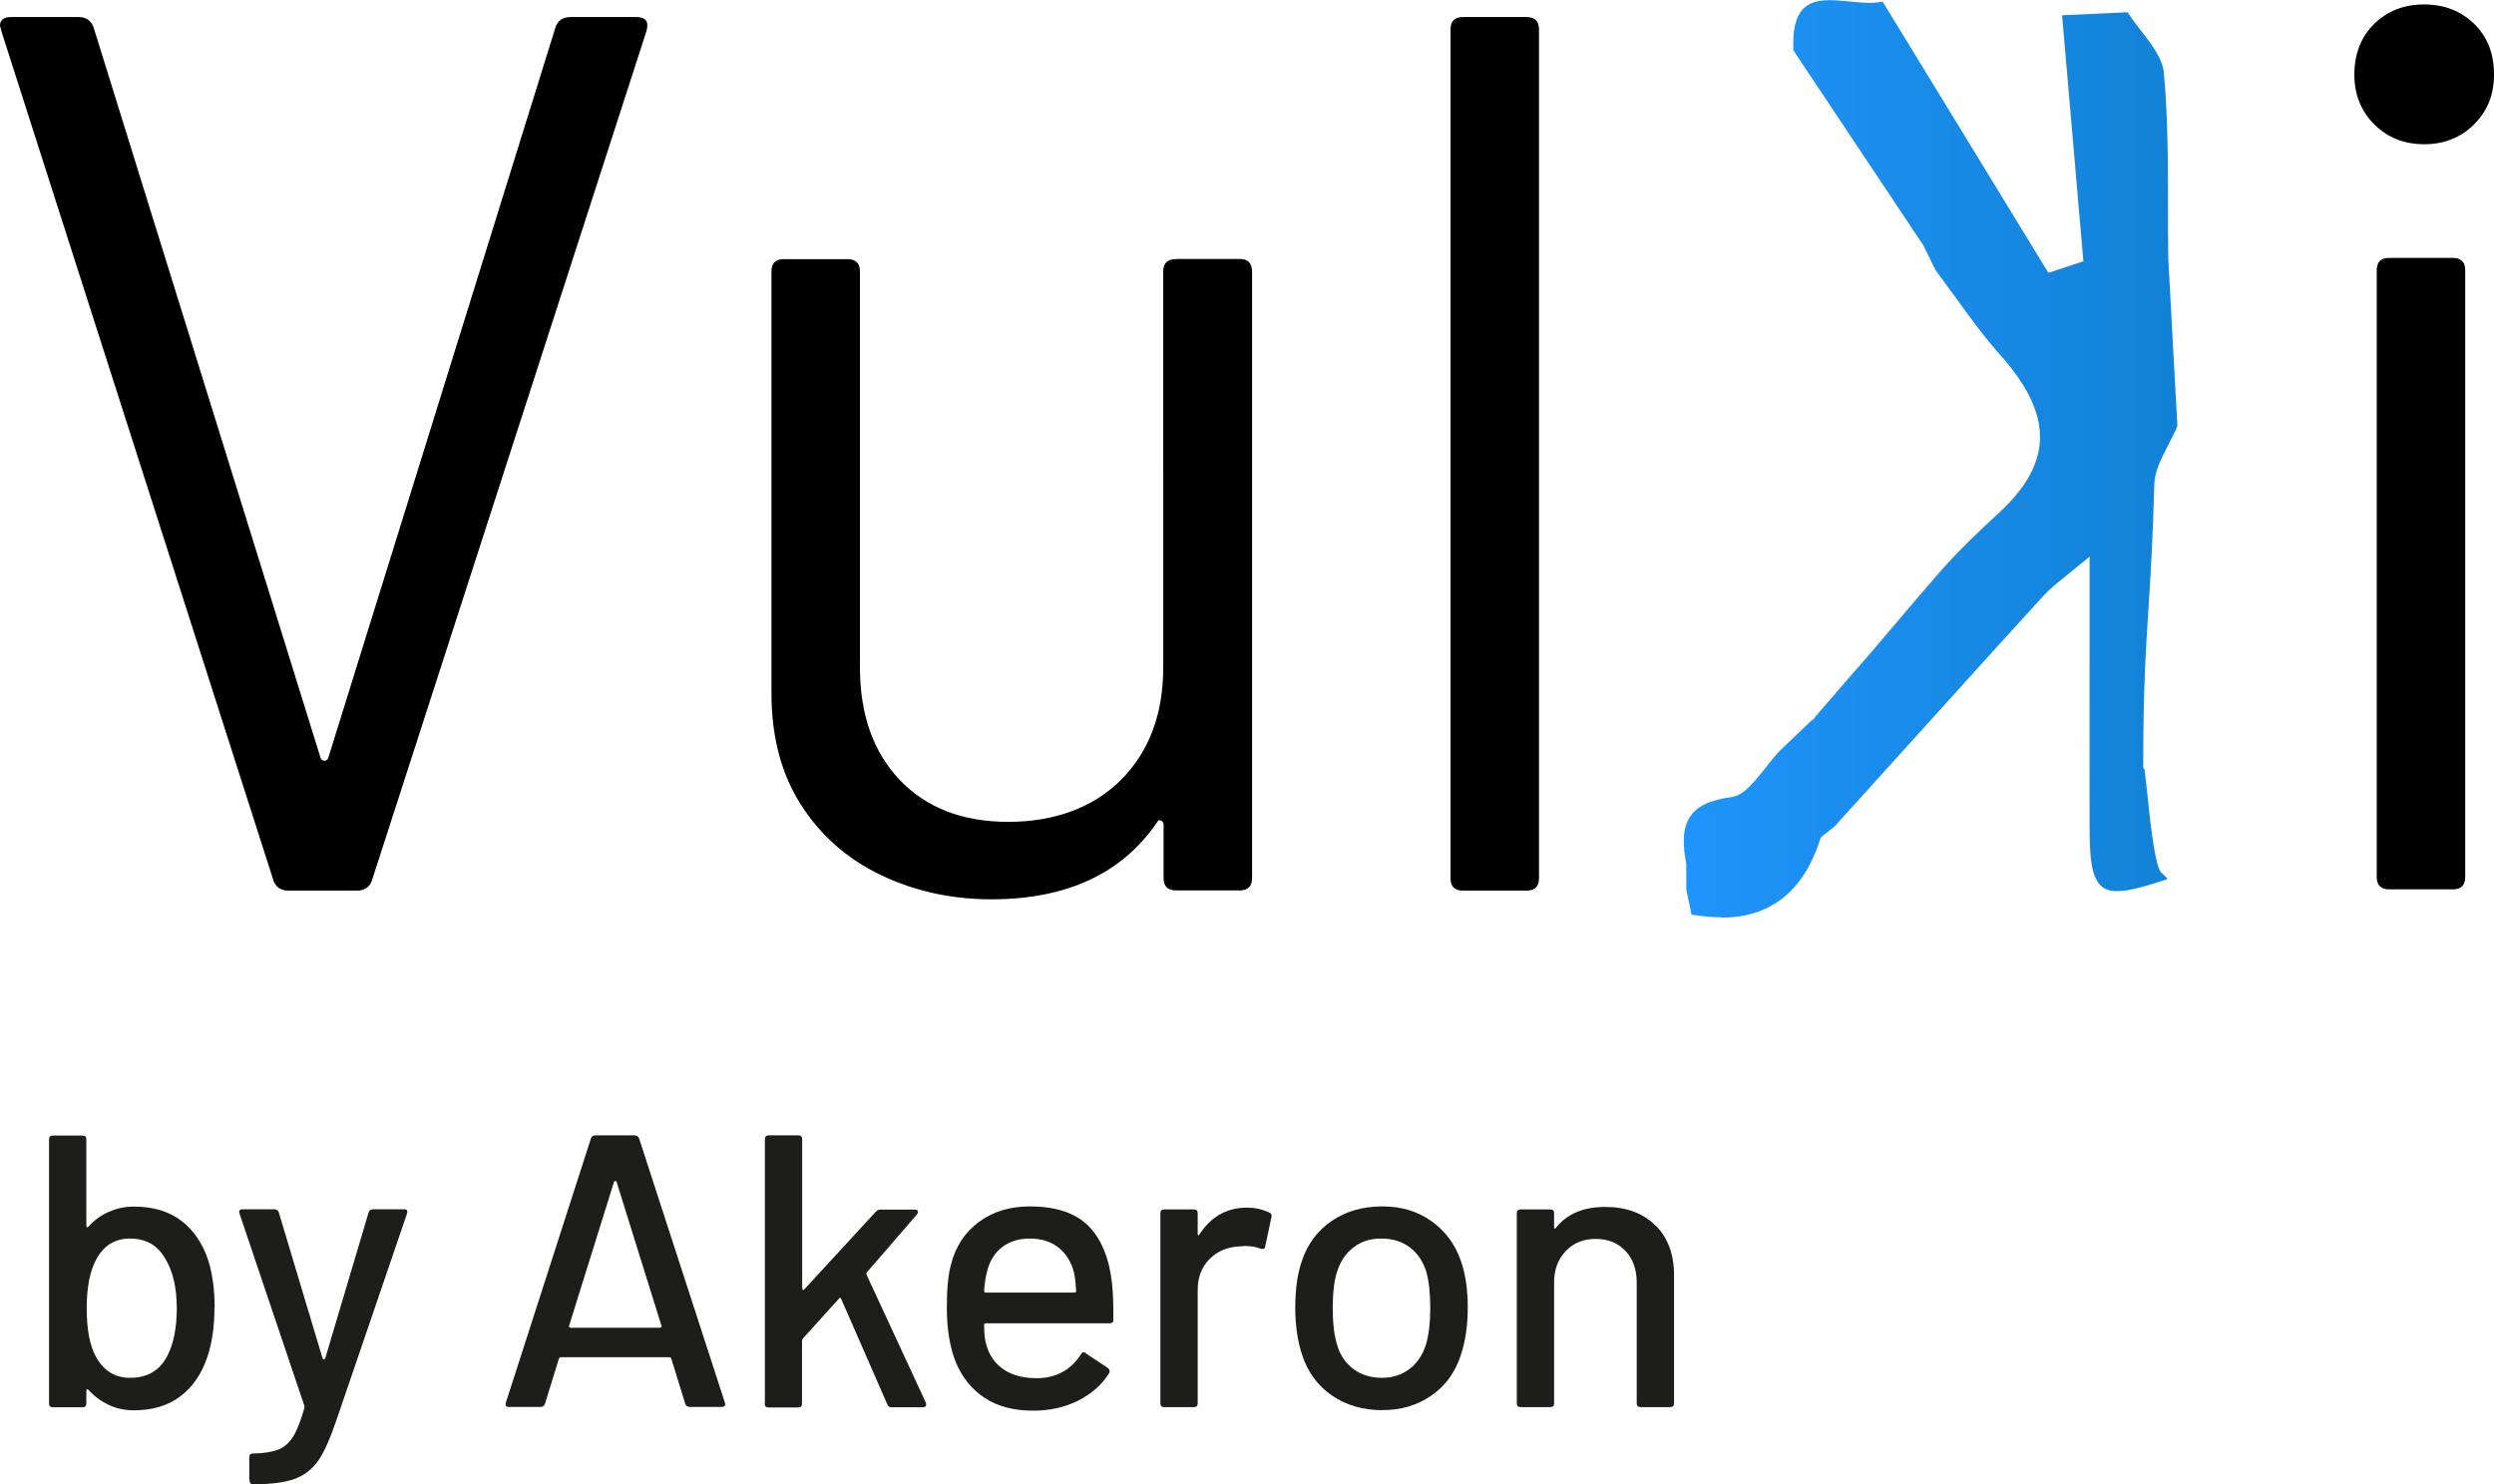 <svg xmlns="http://www.w3.org/2000/svg" xmlns:xlink="http://www.w3.org/1999/xlink" id="Livello_2" data-name="Livello 2" viewBox="0 0 140.37 83.56"><defs><style>      .cls-1, .cls-2, .cls-3 {        stroke-width: 0px;      }      .cls-2 {        fill: url(#Sfumatura_senza_nome_5);      }      .cls-3 {        fill: #1d1d1b;      }    </style><linearGradient id="Sfumatura_senza_nome_5" data-name="Sfumatura senza nome 5" x1="130.2" y1="25.82" x2="157.93" y2="25.82" gradientTransform="translate(-35.42)" gradientUnits="userSpaceOnUse"><stop offset="0" stop-color="#1f94fa"></stop><stop offset="1" stop-color="#1282d6"></stop></linearGradient></defs><g id="Livello_1-2" data-name="Livello 1"><g><g><path class="cls-3" d="m12.07,73.62c0,1.09-.14,2.02-.41,2.8-.32.95-.83,1.68-1.52,2.2-.69.52-1.56.78-2.61.78-.51,0-.98-.1-1.42-.31s-.82-.49-1.14-.85c-.03-.03-.05-.04-.08-.02-.02.01-.03.04-.03.07v.72c0,.15-.07.22-.22.22h-1.66c-.15,0-.22-.07-.22-.22v-14.86c0-.15.07-.22.22-.22h1.66c.15,0,.22.07.22.22v4.87s.01.05.03.07c.02.01.05,0,.08-.02.32-.36.7-.65,1.15-.84.44-.2.91-.3,1.41-.3,1.09,0,1.99.27,2.69.81.7.54,1.2,1.29,1.51,2.25.23.74.35,1.62.35,2.64Zm-2.12.04c0-1.19-.23-2.16-.7-2.88-.42-.7-1.07-1.05-1.94-1.05-.82,0-1.43.37-1.86,1.11-.38.67-.57,1.6-.57,2.8s.17,2.11.52,2.75c.44.79,1.08,1.18,1.92,1.18.96,0,1.65-.4,2.08-1.2.36-.68.55-1.59.55-2.71Z"></path><path class="cls-3" d="m14.03,83.34v-1.29c0-.15.07-.22.22-.22h.04c.58-.01,1.04-.09,1.38-.22.33-.13.61-.38.83-.73.22-.36.43-.89.63-1.61.01-.01.01-.06,0-.13l-3.65-10.82-.02-.09c0-.1.07-.15.2-.15h1.77c.13,0,.22.06.26.17l2.47,8.24s.04.04.07.04.05-.01.07-.04l2.45-8.24c.04-.12.13-.17.26-.17h1.73c.16,0,.22.08.17.24l-3.98,11.65c-.34,1-.67,1.75-1,2.24-.34.49-.77.83-1.31,1.04-.54.2-1.3.31-2.27.31h-.15c-.1,0-.15-.07-.15-.22Z"></path><path class="cls-3" d="m38.57,79.04l-.79-2.56s-.04-.07-.09-.07h-6.14s-.07.02-.09.07l-.79,2.56c-.04.12-.13.17-.26.17h-1.77c-.16,0-.22-.08-.17-.24l4.79-14.88c.04-.12.13-.17.26-.17h2.19c.13,0,.22.06.26.17l4.83,14.88.02.09c0,.1-.07.15-.2.15h-1.79c-.13,0-.22-.06-.26-.17Zm-6.54-4.32s.05.03.08.03h5.03s.05-.01.08-.03c.02-.02.03-.05.01-.08l-2.53-8.11s-.04-.04-.07-.04-.05.01-.07.04l-2.53,8.11s-.01.05.01.08Z"></path><path class="cls-3" d="m43.05,79v-14.86c0-.15.07-.22.22-.22h1.66c.15,0,.22.07.22.22v8.41s.01.05.04.07c.03.01.05,0,.07-.02l4.04-4.39c.06-.07.15-.11.26-.11h1.94c.09,0,.14.03.16.08.02.05,0,.11-.05.19l-2.82,3.26c-.03.06-.04.1-.02.13l3.34,7.21.02.09c0,.12-.07.17-.2.17h-1.75c-.12,0-.2-.06-.24-.17l-2.6-5.94c-.03-.07-.07-.08-.11-.02l-2.05,2.27c-.03.06-.04.1-.04.11v3.54c0,.15-.07.22-.22.22h-1.66c-.15,0-.22-.07-.22-.22Z"></path><path class="cls-3" d="m62.67,74.28c0,.15-.07.22-.22.22h-6.97c-.06,0-.09.03-.09.09,0,.5.04.87.13,1.14.16.58.48,1.04.97,1.37.49.33,1.1.49,1.85.49,1.08,0,1.91-.44,2.49-1.33.07-.15.17-.17.28-.07l1.25.83c.1.09.12.18.07.28-.41.66-.99,1.17-1.74,1.55s-1.6.57-2.55.57c-1.06,0-1.96-.23-2.69-.7-.73-.47-1.27-1.13-1.64-1.99-.35-.86-.52-1.9-.52-3.13,0-1.06.08-1.87.24-2.43.26-1.01.79-1.8,1.57-2.38.79-.58,1.74-.87,2.86-.87,1.47,0,2.57.37,3.3,1.1s1.17,1.82,1.33,3.24c.06.6.08,1.27.07,2.01Zm-6.25-4.08c-.41.31-.68.73-.83,1.26-.1.32-.17.73-.2,1.22,0,.06.03.09.09.09h5c.06,0,.09-.03.09-.09-.03-.48-.07-.84-.13-1.07-.15-.57-.43-1.02-.86-1.37-.43-.34-.97-.51-1.61-.51s-1.14.16-1.55.47Z"></path><path class="cls-3" d="m71.45,68.27c.1.04.14.13.11.26l-.35,1.64c-.01.13-.1.17-.26.13-.25-.1-.54-.15-.87-.15l-.31.02c-.68.03-1.25.27-1.69.71-.44.44-.67,1.02-.67,1.74v6.38c0,.15-.07.22-.22.22h-1.66c-.15,0-.22-.07-.22-.22v-10.69c0-.15.07-.22.22-.22h1.66c.15,0,.22.07.22.22v1.16s.01.07.03.08.04,0,.05-.03c.66-1.02,1.55-1.53,2.69-1.53.47,0,.89.1,1.27.28Z"></path><path class="cls-3" d="m74.97,78.57c-.8-.55-1.36-1.31-1.68-2.28-.26-.79-.39-1.68-.39-2.67s.12-1.91.37-2.62c.32-.96.88-1.72,1.68-2.26.8-.55,1.76-.82,2.86-.82,1.05,0,1.96.27,2.74.82.78.55,1.34,1.29,1.67,2.24.26.74.39,1.62.39,2.62s-.13,1.92-.39,2.69c-.32.98-.87,1.74-1.66,2.28-.79.55-1.71.82-2.77.82s-2.02-.27-2.82-.82Zm4.35-1.49c.44-.33.75-.79.94-1.39.16-.55.24-1.24.24-2.05s-.07-1.49-.22-2.03c-.19-.6-.5-1.06-.94-1.39s-.97-.49-1.6-.49-1.11.16-1.55.49-.75.79-.94,1.39c-.16.51-.24,1.19-.24,2.03s.08,1.53.24,2.05c.17.6.48,1.06.93,1.39s.98.49,1.61.49c.58,0,1.09-.16,1.53-.49Z"></path><path class="cls-3" d="m93.17,68.98c.7.69,1.05,1.63,1.05,2.81v7.21c0,.15-.07.22-.22.22h-1.66c-.15,0-.22-.07-.22-.22v-6.8c0-.73-.21-1.32-.63-1.77-.42-.45-.98-.68-1.68-.68s-1.25.23-1.68.68-.66,1.03-.66,1.75v6.82c0,.15-.07.22-.22.22h-1.66c-.15,0-.22-.07-.22-.22v-10.69c0-.15.07-.22.22-.22h1.66c.15,0,.22.07.22.22v.79s.01.05.03.07.04,0,.05-.02c.63-.8,1.55-1.2,2.78-1.2s2.14.35,2.84,1.04Z"></path></g><path class="cls-1" d="m15.39,49.57L.07,1.73l-.07-.28c0-.33.21-.49.63-.49h3.79c.42,0,.7.19.84.56l12.79,41.17c.05.09.12.14.21.14s.16-.05.21-.14L31.27,1.52c.14-.38.42-.56.84-.56h3.72c.51,0,.7.26.56.77l-15.46,47.85c-.14.38-.42.56-.84.56h-3.86c-.42,0-.7-.19-.84-.56Z"></path><path class="cls-1" d="m66.19,14.58h3.58c.47,0,.7.24.7.7v34.15c0,.47-.23.7-.7.7h-3.58c-.47,0-.7-.23-.7-.7v-3.02c0-.09-.05-.16-.14-.21-.09-.05-.16-.02-.21.07-1.97,2.9-5.08,4.36-9.35,4.36-2.25,0-4.32-.46-6.22-1.37-1.9-.91-3.4-2.24-4.5-3.97-1.1-1.73-1.65-3.82-1.65-6.25V15.29c0-.47.23-.7.7-.7h3.58c.47,0,.7.24.7.7v22.27c0,2.67.75,4.79,2.25,6.36,1.5,1.57,3.54,2.35,6.11,2.35s4.79-.8,6.36-2.39c1.57-1.59,2.35-3.7,2.35-6.32V15.29c0-.47.23-.7.7-.7Z"></path><path class="cls-1" d="m81.64,49.43V1.66c0-.47.23-.7.7-.7h3.58c.47,0,.7.24.7.7v47.78c0,.47-.23.7-.7.7h-3.58c-.47,0-.7-.23-.7-.7Z"></path><path class="cls-1" d="m133.63,7c-.75-.75-1.12-1.69-1.12-2.81s.37-2.12,1.12-2.85c.75-.73,1.69-1.09,2.81-1.09s2.06.36,2.81,1.09c.75.73,1.12,1.67,1.12,2.85s-.38,2.06-1.12,2.81c-.75.75-1.69,1.12-2.81,1.12s-2.06-.37-2.81-1.12Zm.14,42.37V15.22c0-.47.23-.7.7-.7h3.58c.47,0,.7.24.7.7v34.15c0,.47-.23.7-.7.7h-3.58c-.47,0-.7-.23-.7-.7Z"></path><path class="cls-2" d="m96.84,51.64c-.51,0-1.06-.05-1.64-.15l-.29-1.42v-1.39s-.01-.1-.01-.1c-.16-.86-.27-1.94.27-2.67.41-.56,1.15-.89,2.33-1.04.59-.12,1.03-.58,1.86-1.63.24-.31.54-.69.82-.98l1.77-1.69.13-.09.16-.21,2.11-2.44c1.54-1.73,3.03-3.58,4.85-5.65,1.02-1.17,2.15-2.24,3.29-3.29,3.09-2.85,3.1-5.54.06-8.94-.9-1.01-1.71-2.13-2.49-3.21l-.08-.11c-.35-.48-.68-.93-1.04-1.42l-.69-1.4-7.31-10.97c-.06-1.16.13-1.94.59-2.38.33-.31.78-.45,1.47-.45.36,0,.72.04,1.06.07.4.04.79.08,1.13.08.28,0,.52-.02.77-.07l9.33,15.27,1.97-.65-1.2-13.85,3.69-.17c.2.33.48.68.77,1.06.59.76,1.2,1.55,1.27,2.36.23,2.48.23,5.08.23,7.59,0,.96,0,1.91.02,2.9l.51,9.39c-.14.34-.32.67-.5,1.03-.4.77-.78,1.5-.8,2.27-.08,3.02-.2,4.98-.32,6.87-.16,2.43-.3,4.68-.3,8.63v.45l.07.07c.06.49.17,1.47.25,2.25q.35,3.24.69,3.56c.13.12.26.24.36.37-1,.32-2.05.68-2.84.68-.34,0-.6-.07-.8-.21-.68-.48-.74-1.78-.75-3.3-.01-3.32,0-6.64,0-10.2v-5.12s-1.82,1.48-1.82,1.48c-.3.25-.52.45-.71.65-2.56,2.8-5.09,5.61-7.63,8.42l-4.14,4.58c-.11.12-.27.23-.43.36-.06.04-.11.08-.16.12l-.24.2-.1.3c-.95,2.79-2.8,4.21-5.48,4.21Z"></path></g></g></svg>